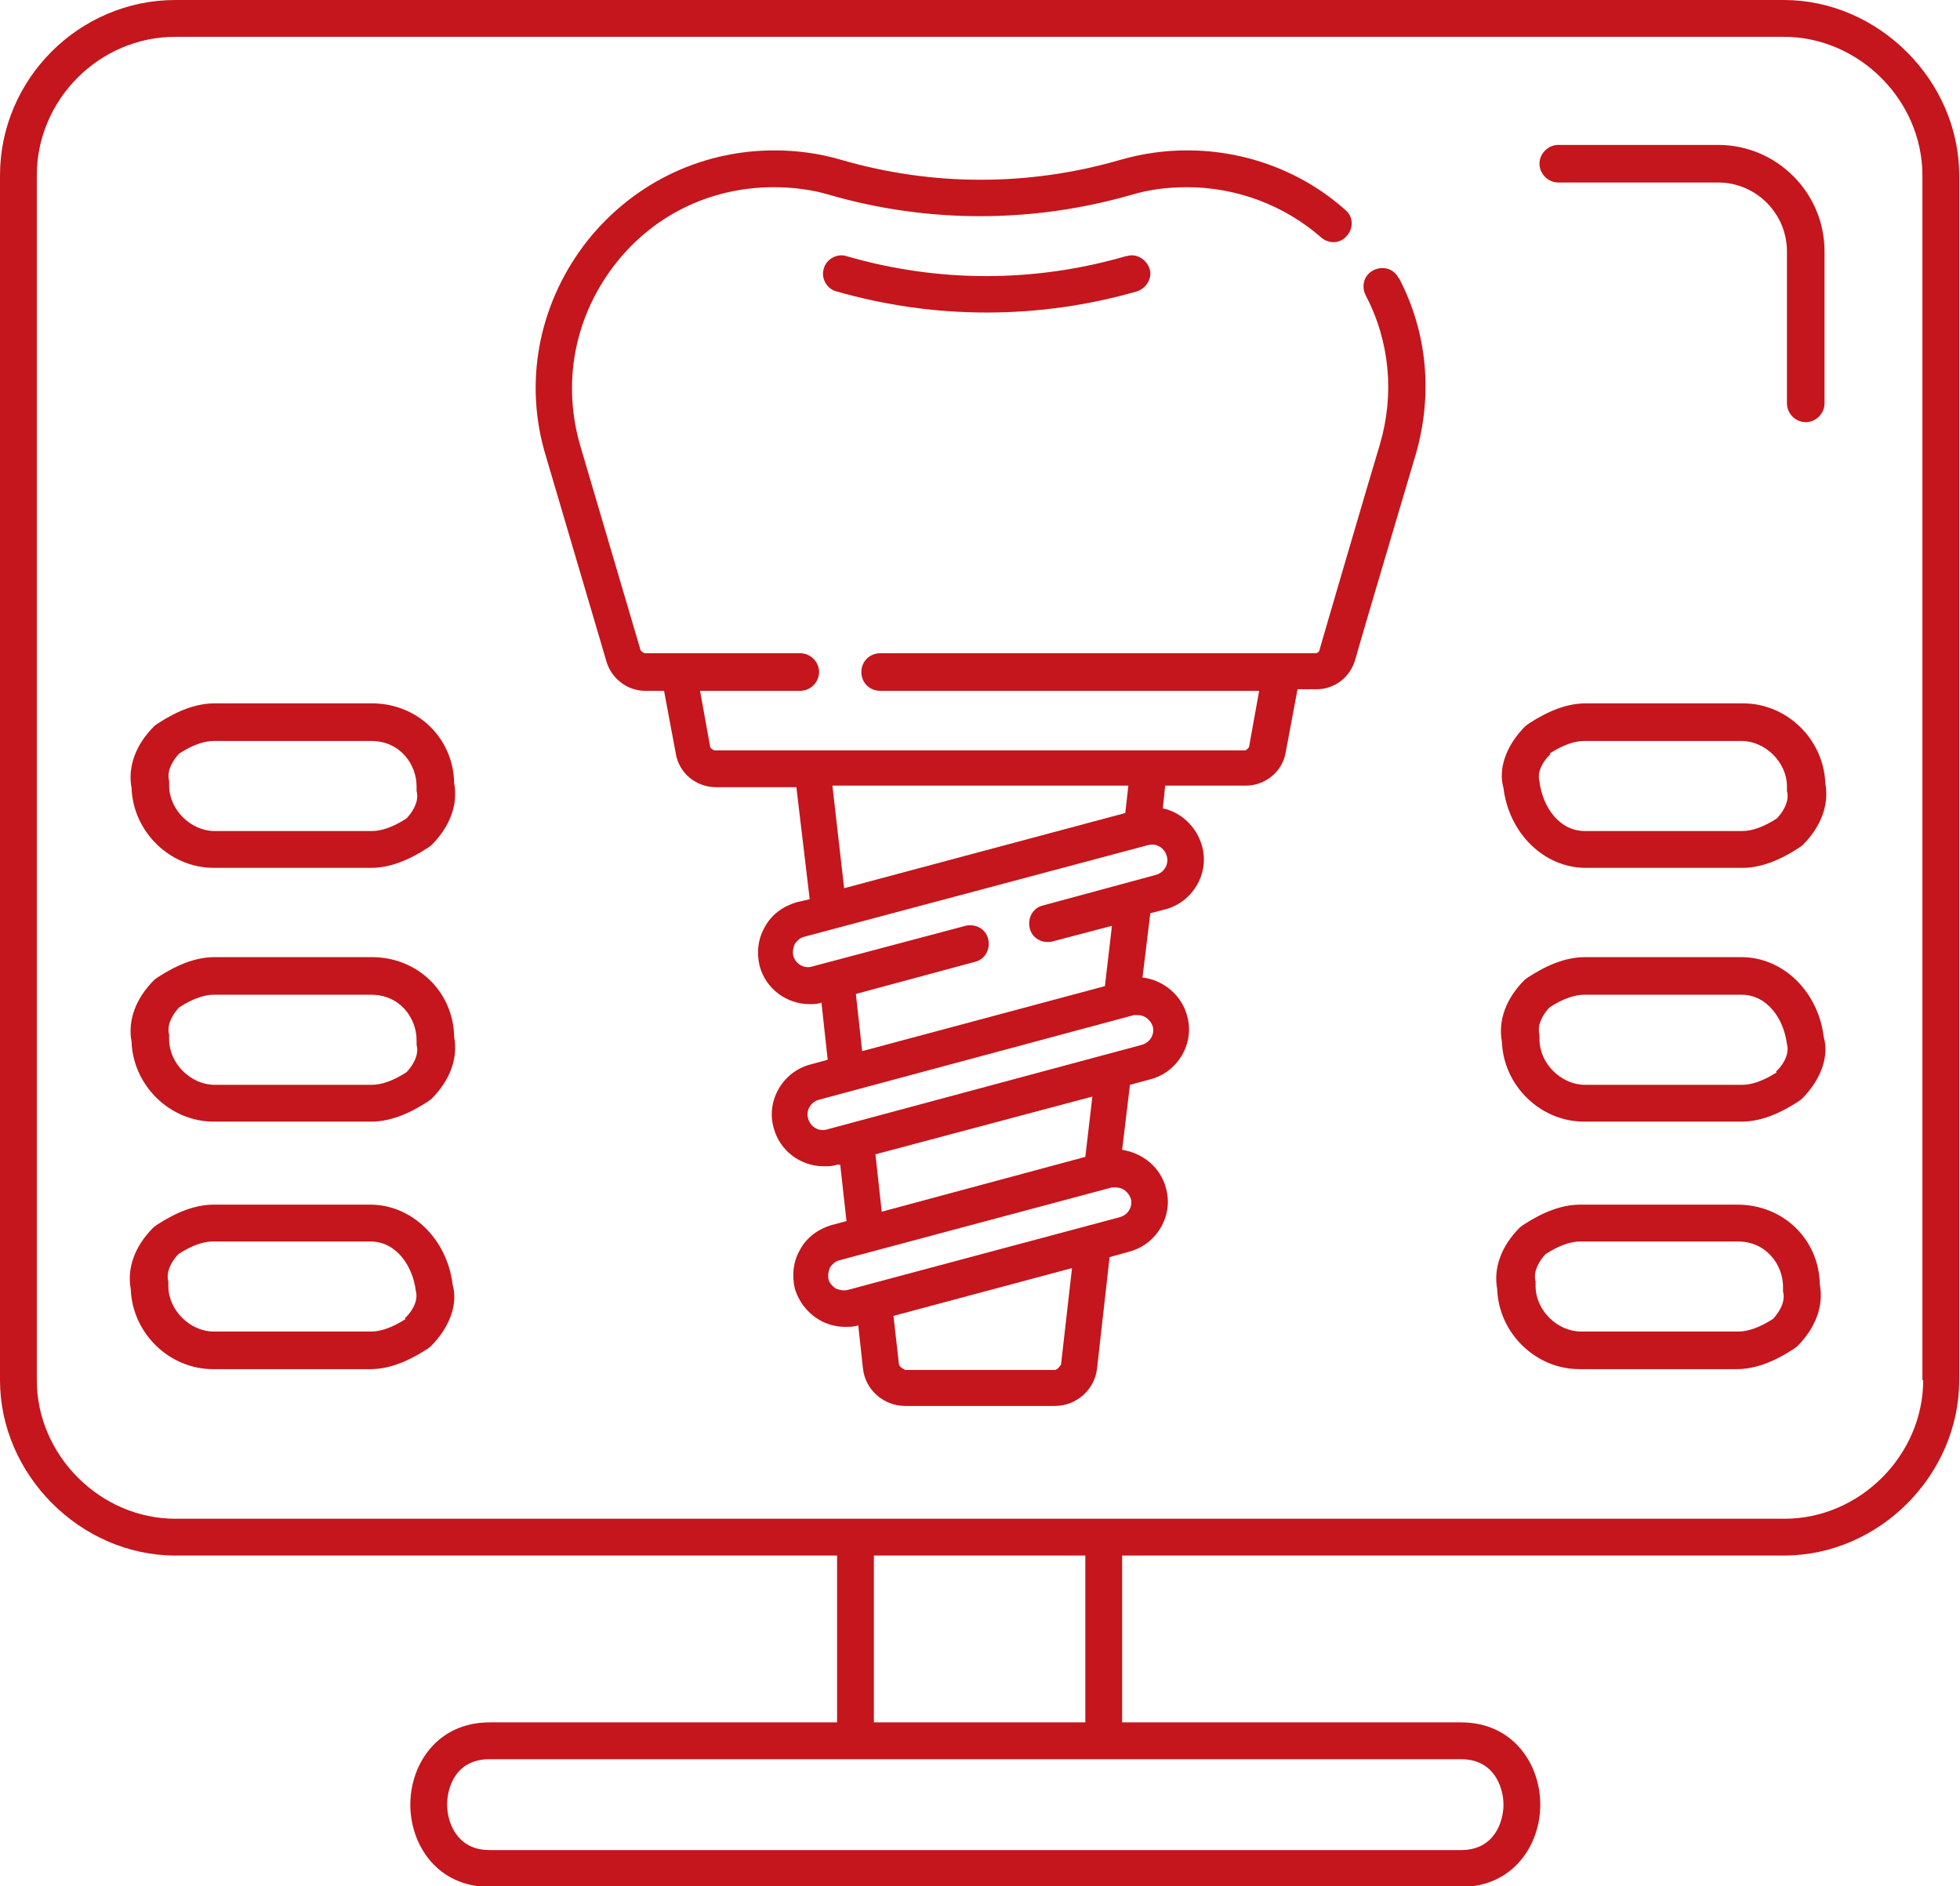 <?xml version="1.0" encoding="UTF-8"?>
<svg id="Layer_2" data-name="Layer 2" xmlns="http://www.w3.org/2000/svg" viewBox="0 0 25.03 24.08">
  <defs>
    <style>
      .cls-1 {
        fill: #c4161c;
      }
    </style>
  </defs>
  <g id="Layer_1-2" data-name="Layer 1">
    <g>
      <path class="cls-1" d="M22.79,0H2.24C1.01,0,0,1.01,0,2.24v15.38c0,1.21,1.03,2.24,2.24,2.24h8.45v2.13h-4.44c-.66,0-1.01.53-1.01,1.05s.35,1.05,1.01,1.05h12.41c.66,0,1.01-.53,1.01-1.05s-.35-1.05-1.01-1.05h-4.33v-2.13h8.45c1.22,0,2.24-1.03,2.24-2.24V2.24c0-1.21-1.03-2.24-2.24-2.24ZM19.2,23.04c0,.21-.11.58-.54.58H6.25c-.42,0-.54-.36-.54-.58s.11-.58.54-.58h12.41c.42,0,.54.36.54.58ZM13.86,21.99h-2.7v-2.13h2.7v2.13ZM24.56,17.62c0,.96-.81,1.77-1.77,1.77H2.24c-.96,0-1.77-.81-1.77-1.77V2.24C.47,1.27,1.27.47,2.24.47h20.54c.96,0,1.77.81,1.77,1.77v15.38Z"/>
      <path class="cls-1" d="M22.25,12.22h-2.01c-.23,0-.47.09-.73.26l-.04.03c-.24.24-.34.52-.29.79.02.56.49,1.02,1.05,1.02h2.01c.23,0,.47-.09.73-.26l.04-.03c.25-.25.35-.55.28-.79-.07-.58-.52-1.02-1.05-1.02ZM22.69,13.69c-.17.11-.32.16-.44.16h-2.01c-.3,0-.58-.27-.58-.58v-.06c-.04-.14.07-.29.13-.35.17-.11.32-.16.44-.16h2.01c.33,0,.54.31.58.63.04.14-.07.29-.14.35Z"/>
      <path class="cls-1" d="M4.74,15.38h-2.01c-.23,0-.47.09-.73.26l-.04.03c-.24.24-.34.52-.29.79.02.56.49,1.02,1.05,1.02h2.01c.23,0,.47-.09.73-.26l.04-.03c.25-.25.35-.55.28-.79-.07-.58-.52-1.02-1.05-1.02ZM5.18,16.84c-.17.11-.32.16-.44.16h-2.01c-.3,0-.58-.27-.58-.58v-.06c-.04-.14.07-.29.13-.35.17-.11.32-.16.44-.16h2.01c.33,0,.54.31.58.63.04.14-.07.29-.14.35Z"/>
      <path class="cls-1" d="M20.24,11.08h2.01c.23,0,.47-.09.73-.26l.04-.03c.24-.24.34-.52.29-.79-.02-.56-.49-1.02-1.05-1.02h-2.01c-.23,0-.47.09-.73.26l-.04.03c-.25.25-.35.55-.28.79.07.58.52,1.02,1.05,1.02ZM19.79,9.62c.17-.11.32-.16.44-.16h2.01c.3,0,.58.27.58.58v.06c.04.14-.07.29-.13.35-.17.11-.32.16-.44.16h-2.01c-.33,0-.54-.31-.58-.63-.04-.14.07-.29.14-.35Z"/>
      <path class="cls-1" d="M22.19,15.38h-2.01c-.23,0-.47.09-.73.26l-.04.03c-.24.24-.34.52-.29.79.02.56.49,1.02,1.05,1.02h2.01c.23,0,.47-.09.73-.26l.04-.03c.24-.24.34-.52.29-.79-.01-.58-.47-1.02-1.05-1.02ZM22.64,16.84c-.17.11-.32.16-.44.16h-2.01c-.3,0-.58-.27-.58-.58v-.06c-.04-.14.07-.29.13-.35.17-.11.32-.16.44-.16h2.01c.37,0,.58.3.58.58v.06c.04.14-.07.29-.13.35Z"/>
      <path class="cls-1" d="M2.73,14.32h2.01c.23,0,.47-.09.73-.26l.04-.03c.24-.24.34-.52.29-.79-.01-.58-.47-1.02-1.05-1.02h-2.01c-.23,0-.47.09-.73.26l-.04.03c-.24.24-.34.52-.29.79.02.56.49,1.02,1.05,1.02ZM2.29,12.86c.17-.11.32-.16.44-.16h2.01c.37,0,.58.3.58.58v.06c.04.14-.07.29-.13.35-.17.11-.32.16-.44.16h-2.01c-.3,0-.58-.27-.58-.58v-.06c-.04-.14.07-.29.13-.35Z"/>
      <path class="cls-1" d="M2.73,11.08h2.01c.23,0,.47-.09.73-.26l.04-.03c.24-.24.34-.52.29-.79-.01-.58-.47-1.02-1.05-1.02h-2.01c-.23,0-.47.09-.73.26l-.04.03c-.24.24-.34.52-.29.79.02.56.49,1.02,1.05,1.02ZM2.29,9.62c.17-.11.32-.16.44-.16h2.01c.37,0,.58.3.58.58v.06c.04.14-.07.29-.13.35-.17.11-.32.16-.44.16h-2.01c-.3,0-.58-.27-.58-.58v-.06c-.04-.14.07-.29.13-.35Z"/>
      <path class="cls-1" d="M17.86,3.55c-.06-.12-.2-.16-.32-.1-.12.06-.16.2-.1.32.31.59.37,1.27.18,1.91-.08.26-.74,2.51-.77,2.62,0,.02-.03.04-.05.04h-5.56c-.13,0-.24.1-.24.24s.11.24.24.24h4.84l-.13.72s-.03.04-.05.04h-6.78s-.04-.02-.05-.04l-.13-.72h1.28c.13,0,.24-.11.24-.24s-.11-.24-.24-.24h-1.99s-.04-.02-.05-.04c0,0,0,0,0,0l-.77-2.61c-.23-.79-.08-1.61.41-2.27s1.24-1.03,2.06-1.03c.24,0,.49.03.72.1,1.25.36,2.58.36,3.84,0,.23-.07.47-.1.72-.1.63,0,1.24.23,1.71.64.1.09.25.08.33-.02.09-.1.08-.25-.02-.33-.55-.49-1.27-.76-2.02-.76-.29,0-.57.04-.85.12-1.17.34-2.4.34-3.57,0-.27-.08-.56-.12-.85-.12-.97,0-1.86.45-2.44,1.22-.58.78-.76,1.76-.48,2.68l.77,2.61c.06.23.27.39.5.39h.24l.15.8c.04.25.26.43.51.43h1.03l.17,1.43-.17.04c-.17.05-.32.16-.4.31-.09.15-.11.33-.07.5.08.3.35.49.64.49.05,0,.1,0,.15-.02l.08.73-.22.06c-.35.09-.57.46-.47.81.08.3.35.49.64.49.06,0,.11,0,.17-.02h.04s.08.72.08.72l-.19.05c-.17.05-.32.16-.4.31-.09.15-.11.33-.07.5.05.17.16.31.31.4.1.06.22.09.33.09.06,0,.12,0,.17-.02h0l.06.55c.03.28.27.48.54.48h1.91c.28,0,.51-.21.54-.48l.16-1.42.25-.07c.35-.09.57-.46.47-.81-.07-.27-.3-.45-.56-.49l.1-.83.26-.07c.35-.09.57-.46.47-.81-.07-.27-.31-.46-.57-.49l.1-.82.19-.05c.35-.09.57-.46.47-.81-.07-.25-.27-.43-.5-.48l.03-.29h1.03c.25,0,.47-.18.51-.43l.15-.8h.24c.24,0,.44-.16.5-.39.02-.08.47-1.6.77-2.61.22-.76.15-1.56-.22-2.26h0ZM14.41,10.03l-.04.35-3.59.96-.15-1.31h3.78ZM13.55,17.42h0s-.04.07-.08.07h-1.91s-.07-.03-.08-.07l-.07-.62,2.28-.61-.14,1.23ZM14.44,15.3h0c.03.1-.03.21-.14.24l-3.48.93c-.05.01-.1,0-.15-.02-.04-.03-.08-.07-.09-.12-.01-.05,0-.1.02-.15.03-.04.07-.08.12-.09l3.48-.93s.03,0,.05,0c.09,0,.16.06.19.14ZM11.17,14.74l2.78-.74-.09.77h0l-2.6.7-.08-.73ZM14.72,13.1h0c.03.1-.03.21-.14.24l-4.02,1.08c-.1.03-.21-.03-.24-.14-.03-.1.03-.21.14-.24l4.02-1.08s.03,0,.05,0c.09,0,.16.06.19.14ZM14.9,10.93h0c.03.1-.03.21-.14.24l-1.44.39c-.13.03-.2.16-.17.29.03.13.16.2.29.17l.76-.2-.09.77-3.1.83-.08-.73,1.52-.41c.13-.03.2-.16.17-.29-.03-.13-.16-.2-.29-.17l-1.96.52c-.1.03-.21-.03-.24-.14-.01-.05,0-.1.02-.15.03-.04.07-.08.12-.09l4.39-1.17c.1-.03.21.03.24.14Z"/>
      <path class="cls-1" d="M14.38,3.27c-1.17.34-2.4.34-3.57,0-.12-.04-.26.04-.29.16-.04.12.04.26.16.29.63.18,1.27.27,1.92.27s1.29-.09,1.92-.27c.12-.04.2-.17.16-.29-.04-.12-.17-.2-.29-.16Z"/>
      <path class="cls-1" d="M19.9,2.33h2.04c.49,0,.88.4.88.88v1.94c0,.13.11.24.24.24s.24-.11.24-.24v-1.94c0-.75-.61-1.36-1.36-1.36h-2.04c-.13,0-.24.11-.24.24s.11.24.24.24Z"/>
    </g>
  </g>
</svg>